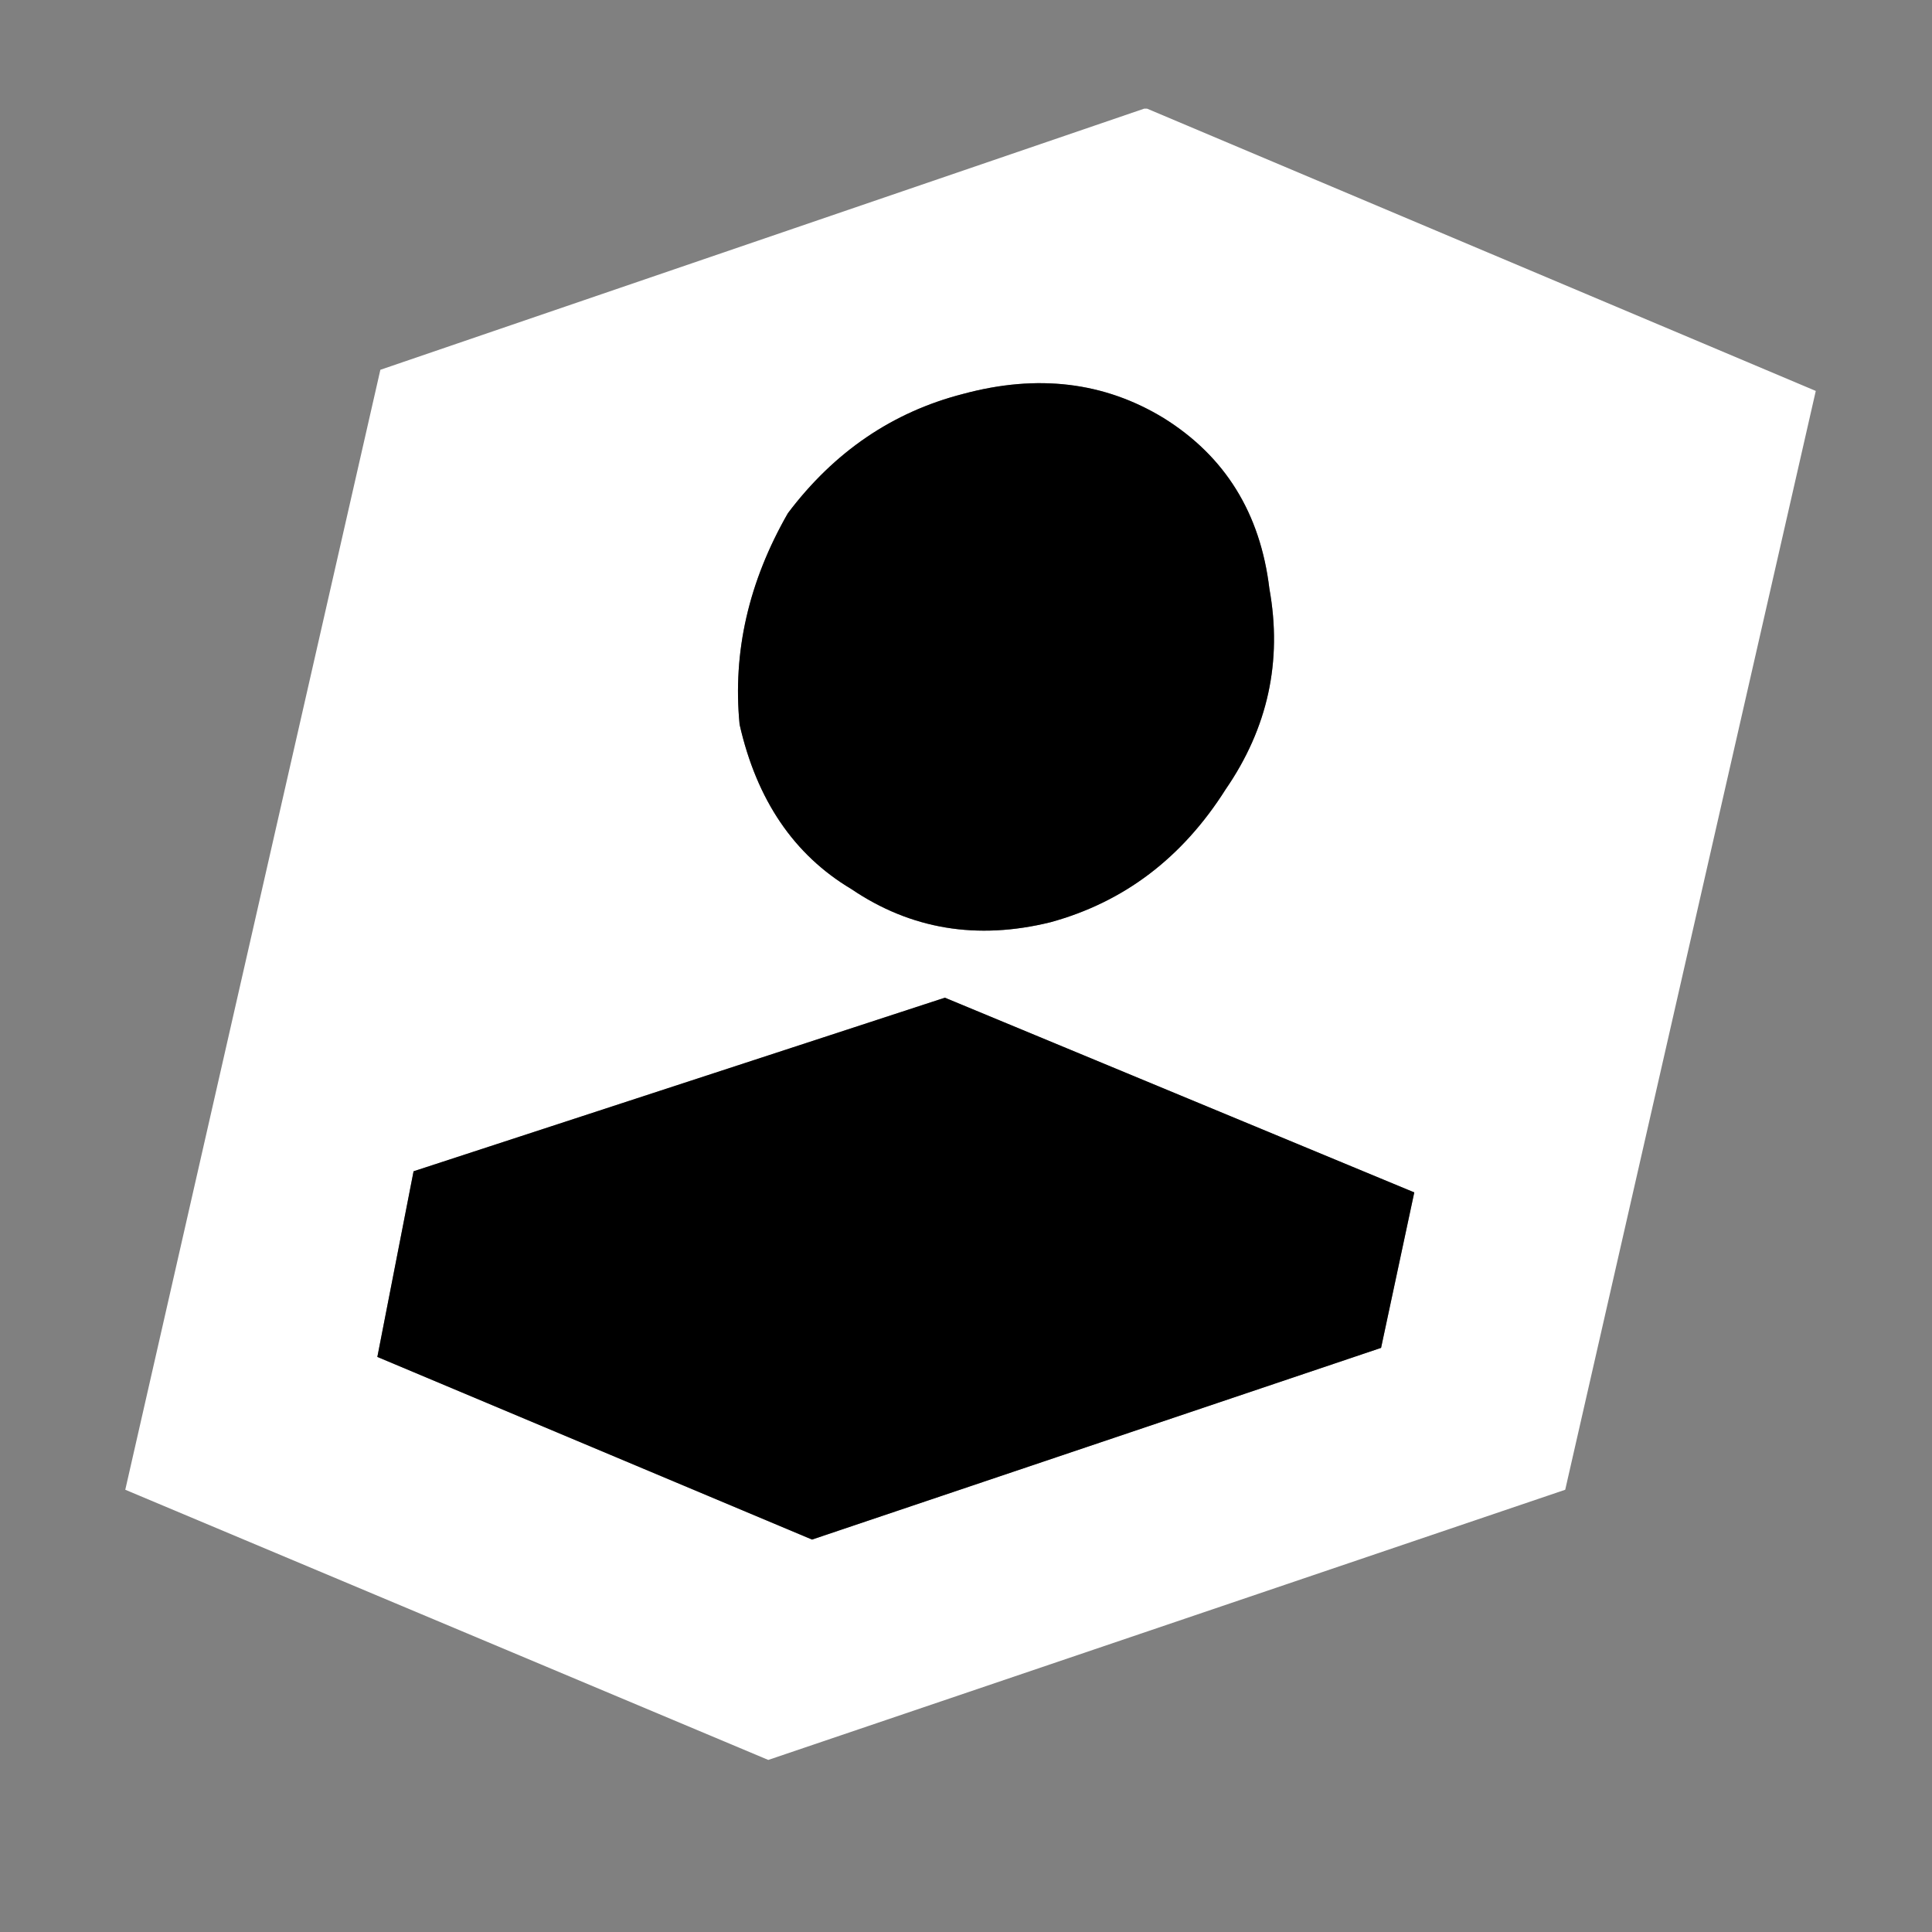 <?xml version="1.0" encoding="utf-8"?>
<svg id="icoProfile" image-rendering="auto" baseProfile="basic" version="1.1" x="0px" y="0px" width="64" height="64" xmlns="http://www.w3.org/2000/svg" xmlns:xlink="http://www.w3.org/1999/xlink">
  <rect width="100%" height="100%" fill="#808080" stroke="none"/>
  <g id="Escena-1" overflow="visible">
    <g id="icoProfile" transform="translate(4.15 3.6)">
      <g>
        <g id="Layer1_0_FILL">
          <path fill="#FFF" stroke="none" d="M47.7 45.75L56 9.35 33.85 0 33.75 0 8.45 8.65 0 45.75 21.3 54.7 47.7 45.75M42.7 35.9L41.6 41.05 22.75 47.4 8.35 41.35 9.55 35.2 27.15 29.45 42.7 35.9M34.4 10.25Q37.45 12.15 37.9 15.9 38.55 19.5 36.45 22.55 34.3 25.95 30.65 26.95 27 27.85 24.05 25.85 21.2 24.15 20.35 20.4 20 16.8 21.95 13.4 24.25 10.35 27.75 9.45 31.45 8.45 34.4 10.25Z"/>
          <path fill="#000" stroke="none" d="M37.9 15.9Q37.45 12.15 34.4 10.25 31.45 8.45 27.75 9.45 24.25 10.35 21.95 13.4 20 16.8 20.35 20.4 21.2 24.15 24.05 25.85 27 27.85 30.65 26.95 34.3 25.95 36.45 22.55 38.55 19.5 37.9 15.9M41.6 41.05L42.7 35.9 27.15 29.45 9.55 35.2 8.35 41.35 22.75 47.4 41.6 41.05Z"/>
        </g>
      </g>
    </g>
  </g>
</svg>